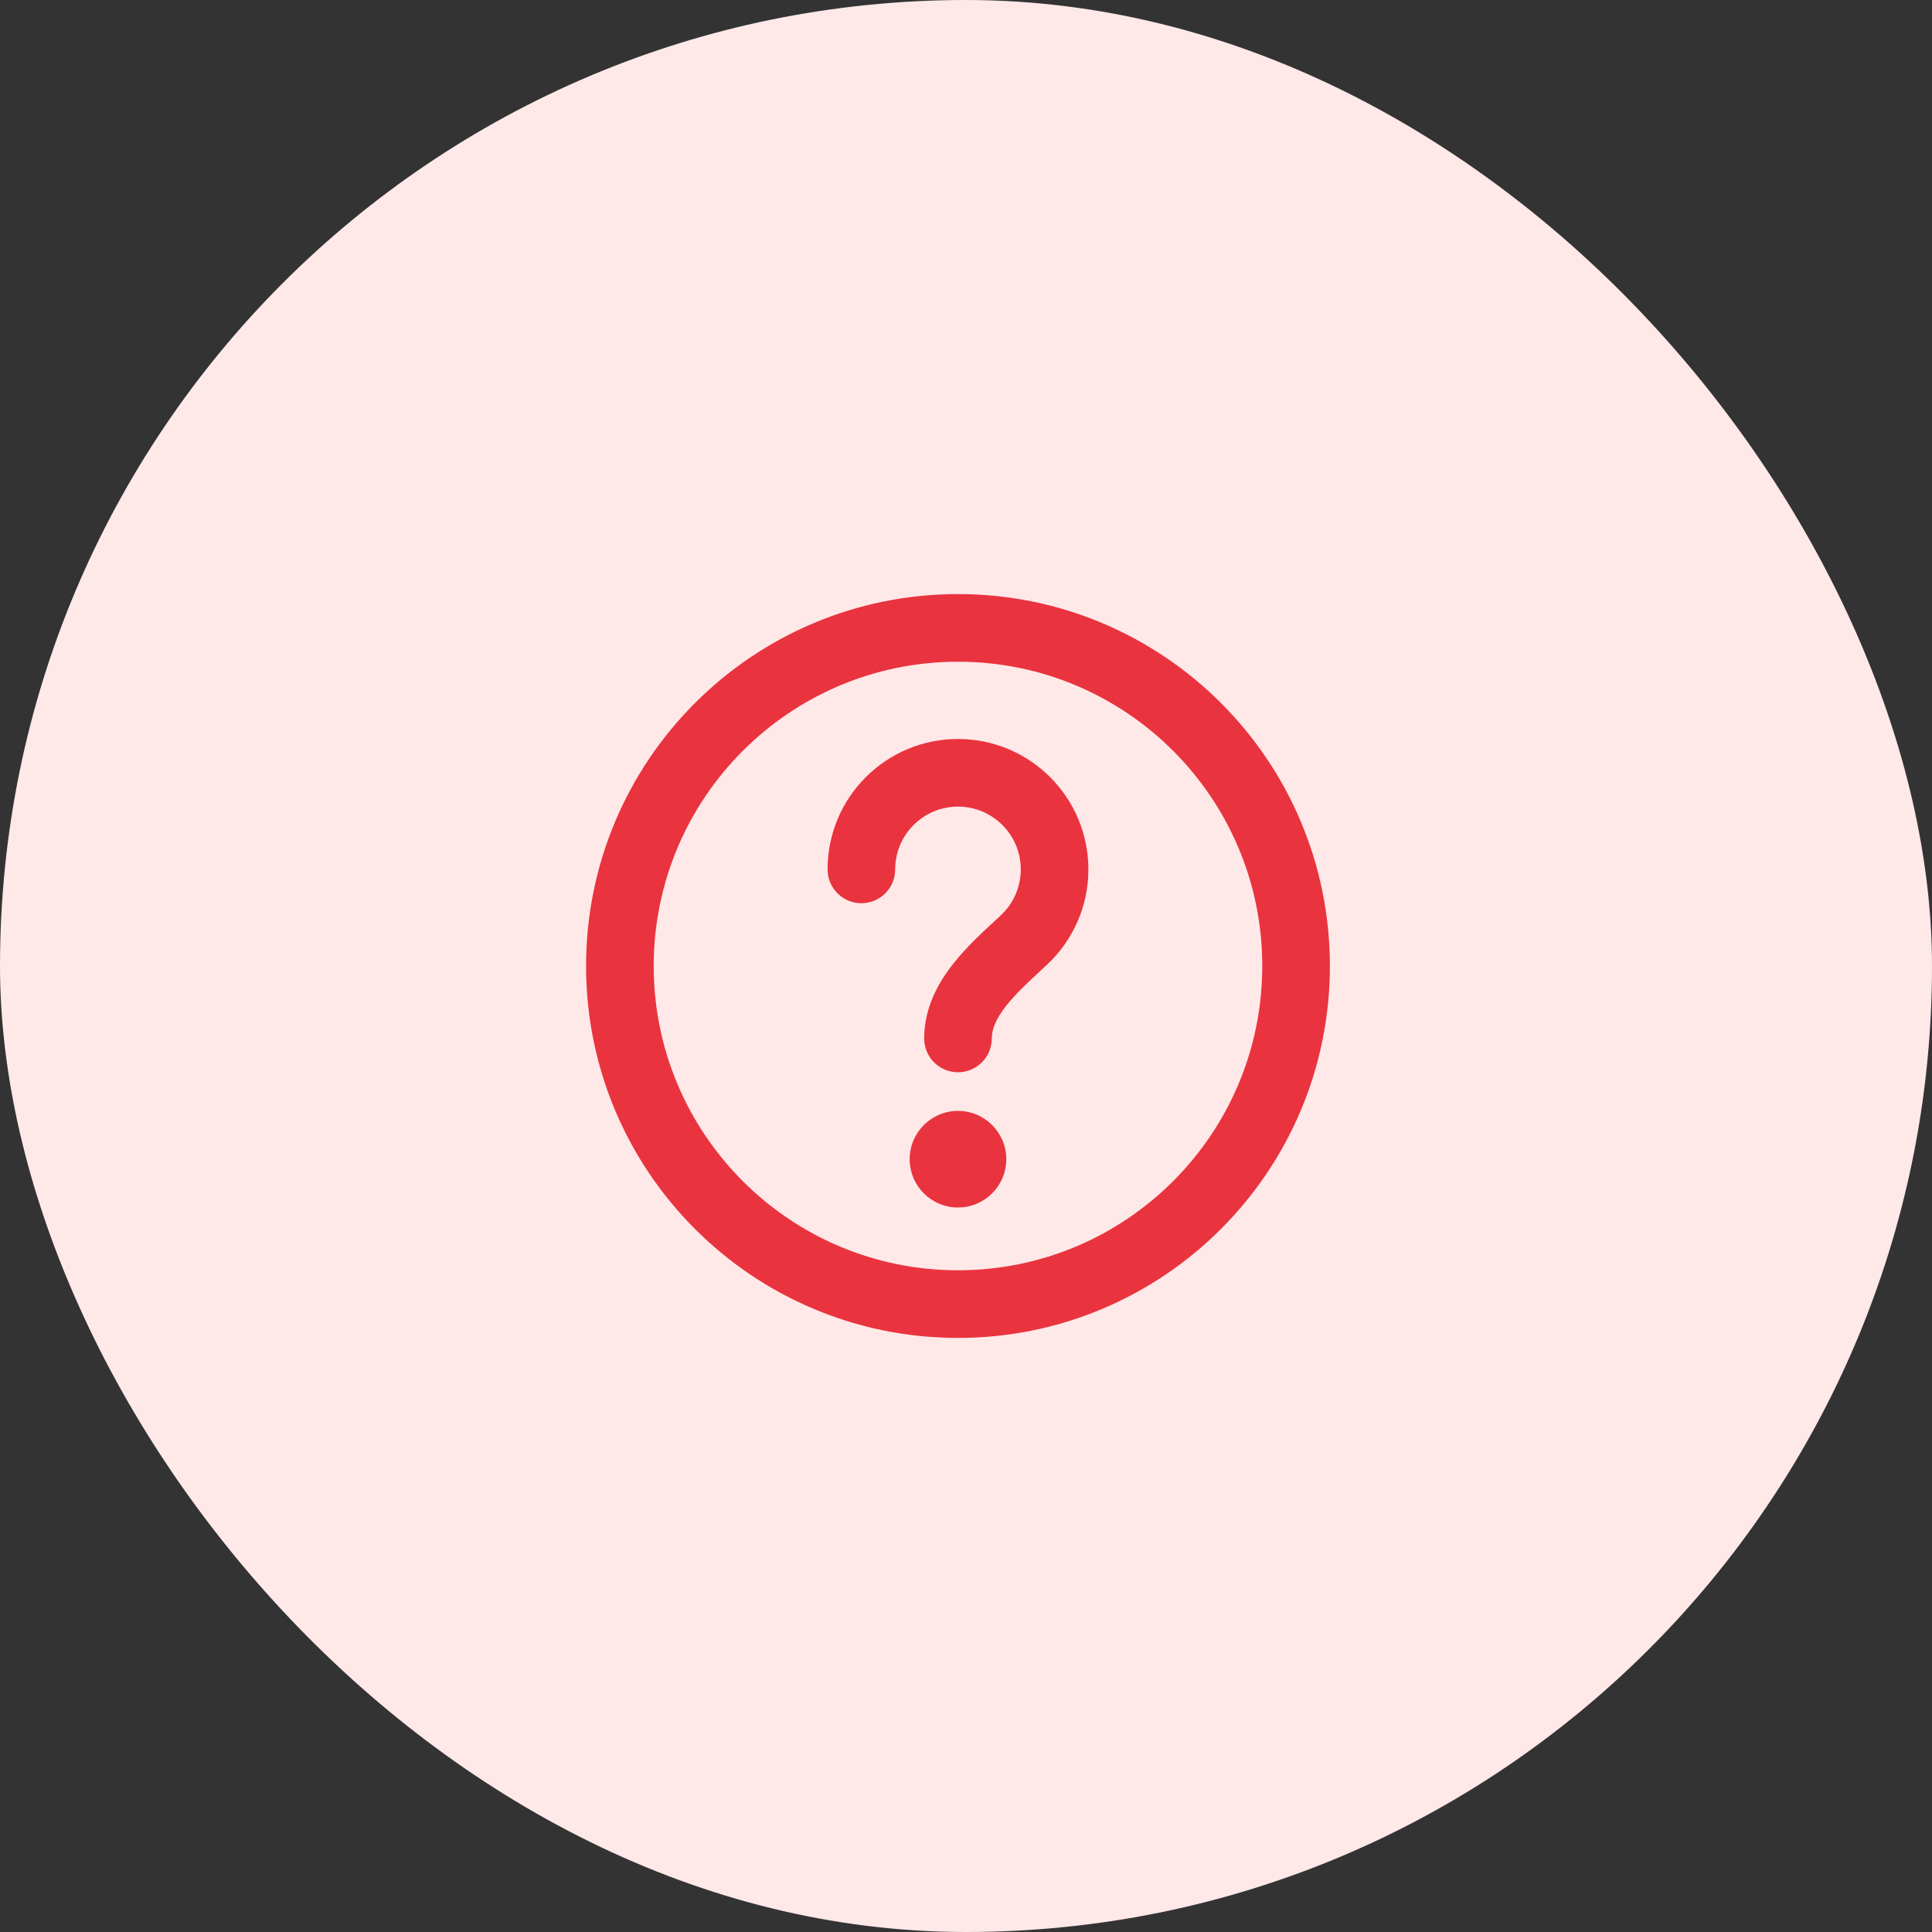 <svg width="80" height="80" viewBox="0 0 80 80" fill="none" xmlns="http://www.w3.org/2000/svg">
<rect x="0" y="0" width="80" height="80" fill="#333333" stroke="none"/>
<rect width="80" height="80" rx="40" fill="#FFE8E8"/>
<g clip-path="url(#clip0_4815_834)">
<path fill-rule="evenodd" clip-rule="evenodd" d="M39.668 27.4C32.709 27.4 27.068 33.041 27.068 40C27.068 46.959 32.709 52.6 39.668 52.6C46.626 52.6 52.268 46.959 52.268 40C52.268 33.041 46.626 27.4 39.668 27.4ZM24.268 40C24.268 31.495 31.162 24.6 39.668 24.6C48.173 24.6 55.068 31.495 55.068 40C55.068 48.505 48.173 55.4 39.668 55.4C31.162 55.4 24.268 48.505 24.268 40ZM39.668 33.4C38.232 33.4 37.068 34.564 37.068 36C37.068 36.773 36.441 37.4 35.668 37.4C34.895 37.4 34.268 36.773 34.268 36C34.268 33.018 36.685 30.6 39.668 30.6C42.65 30.6 45.068 33.018 45.068 36C45.068 37.56 44.404 38.967 43.349 39.951C43.265 40.029 43.182 40.106 43.1 40.182L43.1 40.182C42.552 40.69 42.063 41.143 41.674 41.634C41.239 42.184 41.068 42.618 41.068 43C41.068 43.773 40.441 44.4 39.668 44.4C38.895 44.4 38.268 43.773 38.268 43C38.268 41.725 38.853 40.687 39.479 39.897C40.013 39.221 40.679 38.606 41.213 38.113L41.214 38.112C41.292 38.04 41.368 37.97 41.44 37.903C41.951 37.426 42.268 36.751 42.268 36C42.268 34.564 41.104 33.4 39.668 33.4ZM39.668 50C40.772 50 41.668 49.105 41.668 48C41.668 46.895 40.772 46 39.668 46C38.563 46 37.668 46.895 37.668 48C37.668 49.105 38.563 50 39.668 50Z" fill="#E9333E"/>
</g>
<defs>
<clipPath id="clip0_4815_834">
<rect width="32" height="32" fill="white" transform="translate(23.667 24)"/>
</clipPath>
</defs>
</svg>

